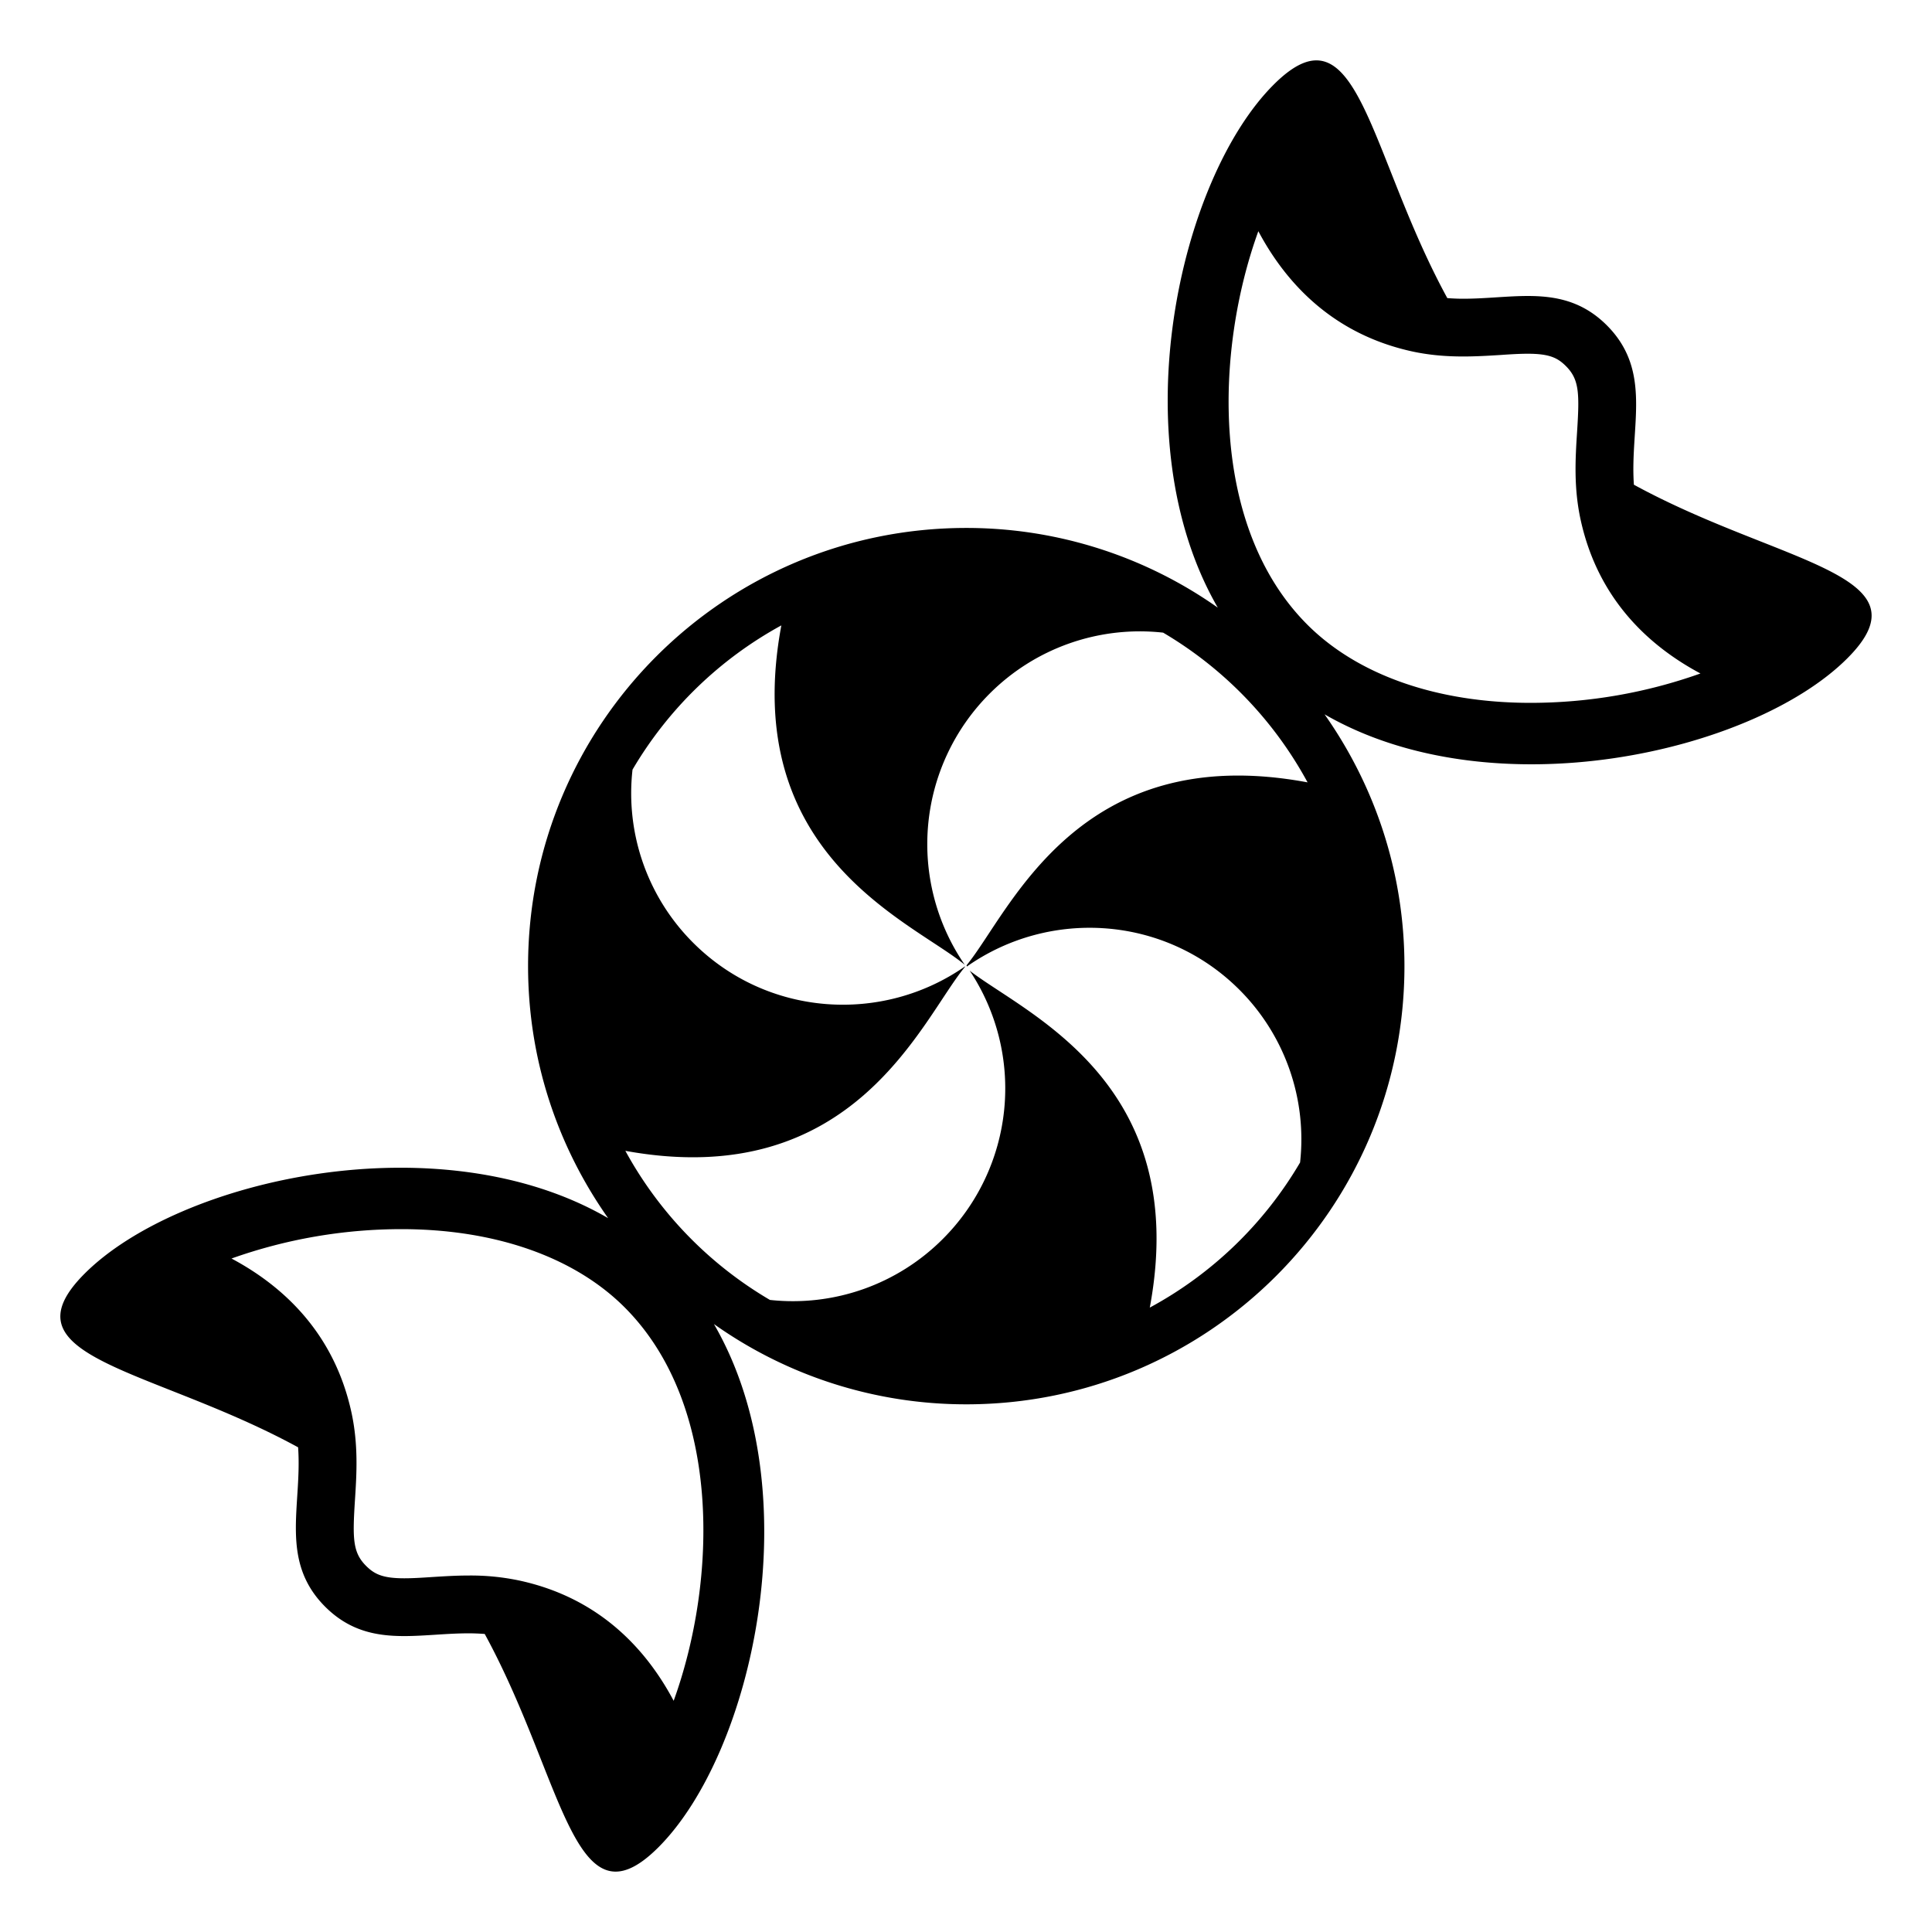 <?xml version="1.0" encoding="utf-8"?>
<svg width="800px" height="800px" viewBox="0 0 64 64" xmlns="http://www.w3.org/2000/svg" xmlns:xlink="http://www.w3.org/1999/xlink" aria-hidden="true" role="img" class="iconify iconify--emojione-monotone" preserveAspectRatio="xMidYMid meet"><path d="M54.125 16.057c-.138-1.934.63-3.752-.898-5.282c-.801-.799-1.683-.97-2.618-.97c-.688 0-1.405.091-2.142.091c-.174 0-.349-.008-.523-.021c-2.634-4.826-2.947-9.874-5.753-7.07c-3.13 3.131-5.076 11.744-1.85 17.324a14.441 14.441 0 0 0-8.331-2.64c-8.019 0-14.517 6.498-14.517 14.516c0 3.11.986 5.985 2.652 8.348c-5.579-3.241-14.208-1.294-17.34 1.836c-2.807 2.808 2.242 3.12 7.07 5.755c.139 1.934-.632 3.752.898 5.282c.802.8 1.683.971 2.618.971c.688 0 1.403-.091 2.139-.091c.174 0 .351.008.527.021c2.632 4.824 2.947 9.872 5.753 7.068c3.13-3.131 5.075-11.756 1.84-17.334a14.433 14.433 0 0 0 8.358 2.659c8.018 0 14.516-6.498 14.516-14.516c0-3.107-.984-5.979-2.646-8.341c5.58 3.222 14.188 1.272 17.315-1.853c2.808-2.806-2.242-3.119-7.068-5.753m-3.517-4.339c.723 0 .993.138 1.266.41c.441.442.451.895.369 2.176c-.055.862-.118 1.841.119 2.922c.573 2.614 2.247 4.165 3.968 5.084a16.799 16.799 0 0 1-5.626.973c-3.099 0-5.725-.919-7.396-2.59c-3.236-3.237-3.064-9.059-1.624-13.034c.918 1.725 2.47 3.406 5.093 3.982c.52.113 1.071.168 1.689.168c.436 0 .839-.025 1.229-.049c.328-.023.636-.042.913-.042M13.393 52.283c-.722 0-.992-.139-1.266-.411c-.441-.442-.451-.894-.369-2.174c.056-.864.118-1.843-.119-2.924c-.574-2.614-2.248-4.165-3.97-5.084a16.804 16.804 0 0 1 5.626-.973c3.1 0 5.726.92 7.397 2.591c3.235 3.237 3.064 9.058 1.624 13.033c-.917-1.725-2.47-3.405-5.091-3.979a7.782 7.782 0 0 0-1.694-.171c-.436 0-.838.027-1.228.051c-.325.022-.633.041-.91.041m24.695-8.967c1.396-7.466-4.118-9.729-5.965-11.161a7.047 7.047 0 0 1-.889 8.885a7.015 7.015 0 0 1-5.729 2.022a12.88 12.88 0 0 1-4.789-4.939c7.613 1.387 9.82-4.386 11.255-6.099l-.003-.011c-2.752 1.92-6.559 1.665-9.008-.785a6.994 6.994 0 0 1-2.007-5.733a12.892 12.892 0 0 1 4.93-4.778c-1.419 7.613 4.348 9.812 6.073 11.241v-.002a7.051 7.051 0 0 1 .827-8.978a7.03 7.03 0 0 1 5.747-2.021a12.89 12.89 0 0 1 4.785 4.96c-7.615-1.423-9.85 4.289-11.288 6.049l-.01.028c.006.008.01.016.015.021c2.755-1.932 6.571-1.682 9.026.773a7.001 7.001 0 0 1 2.009 5.721a12.878 12.878 0 0 1-4.979 4.807" fill="#000000"></path></svg>